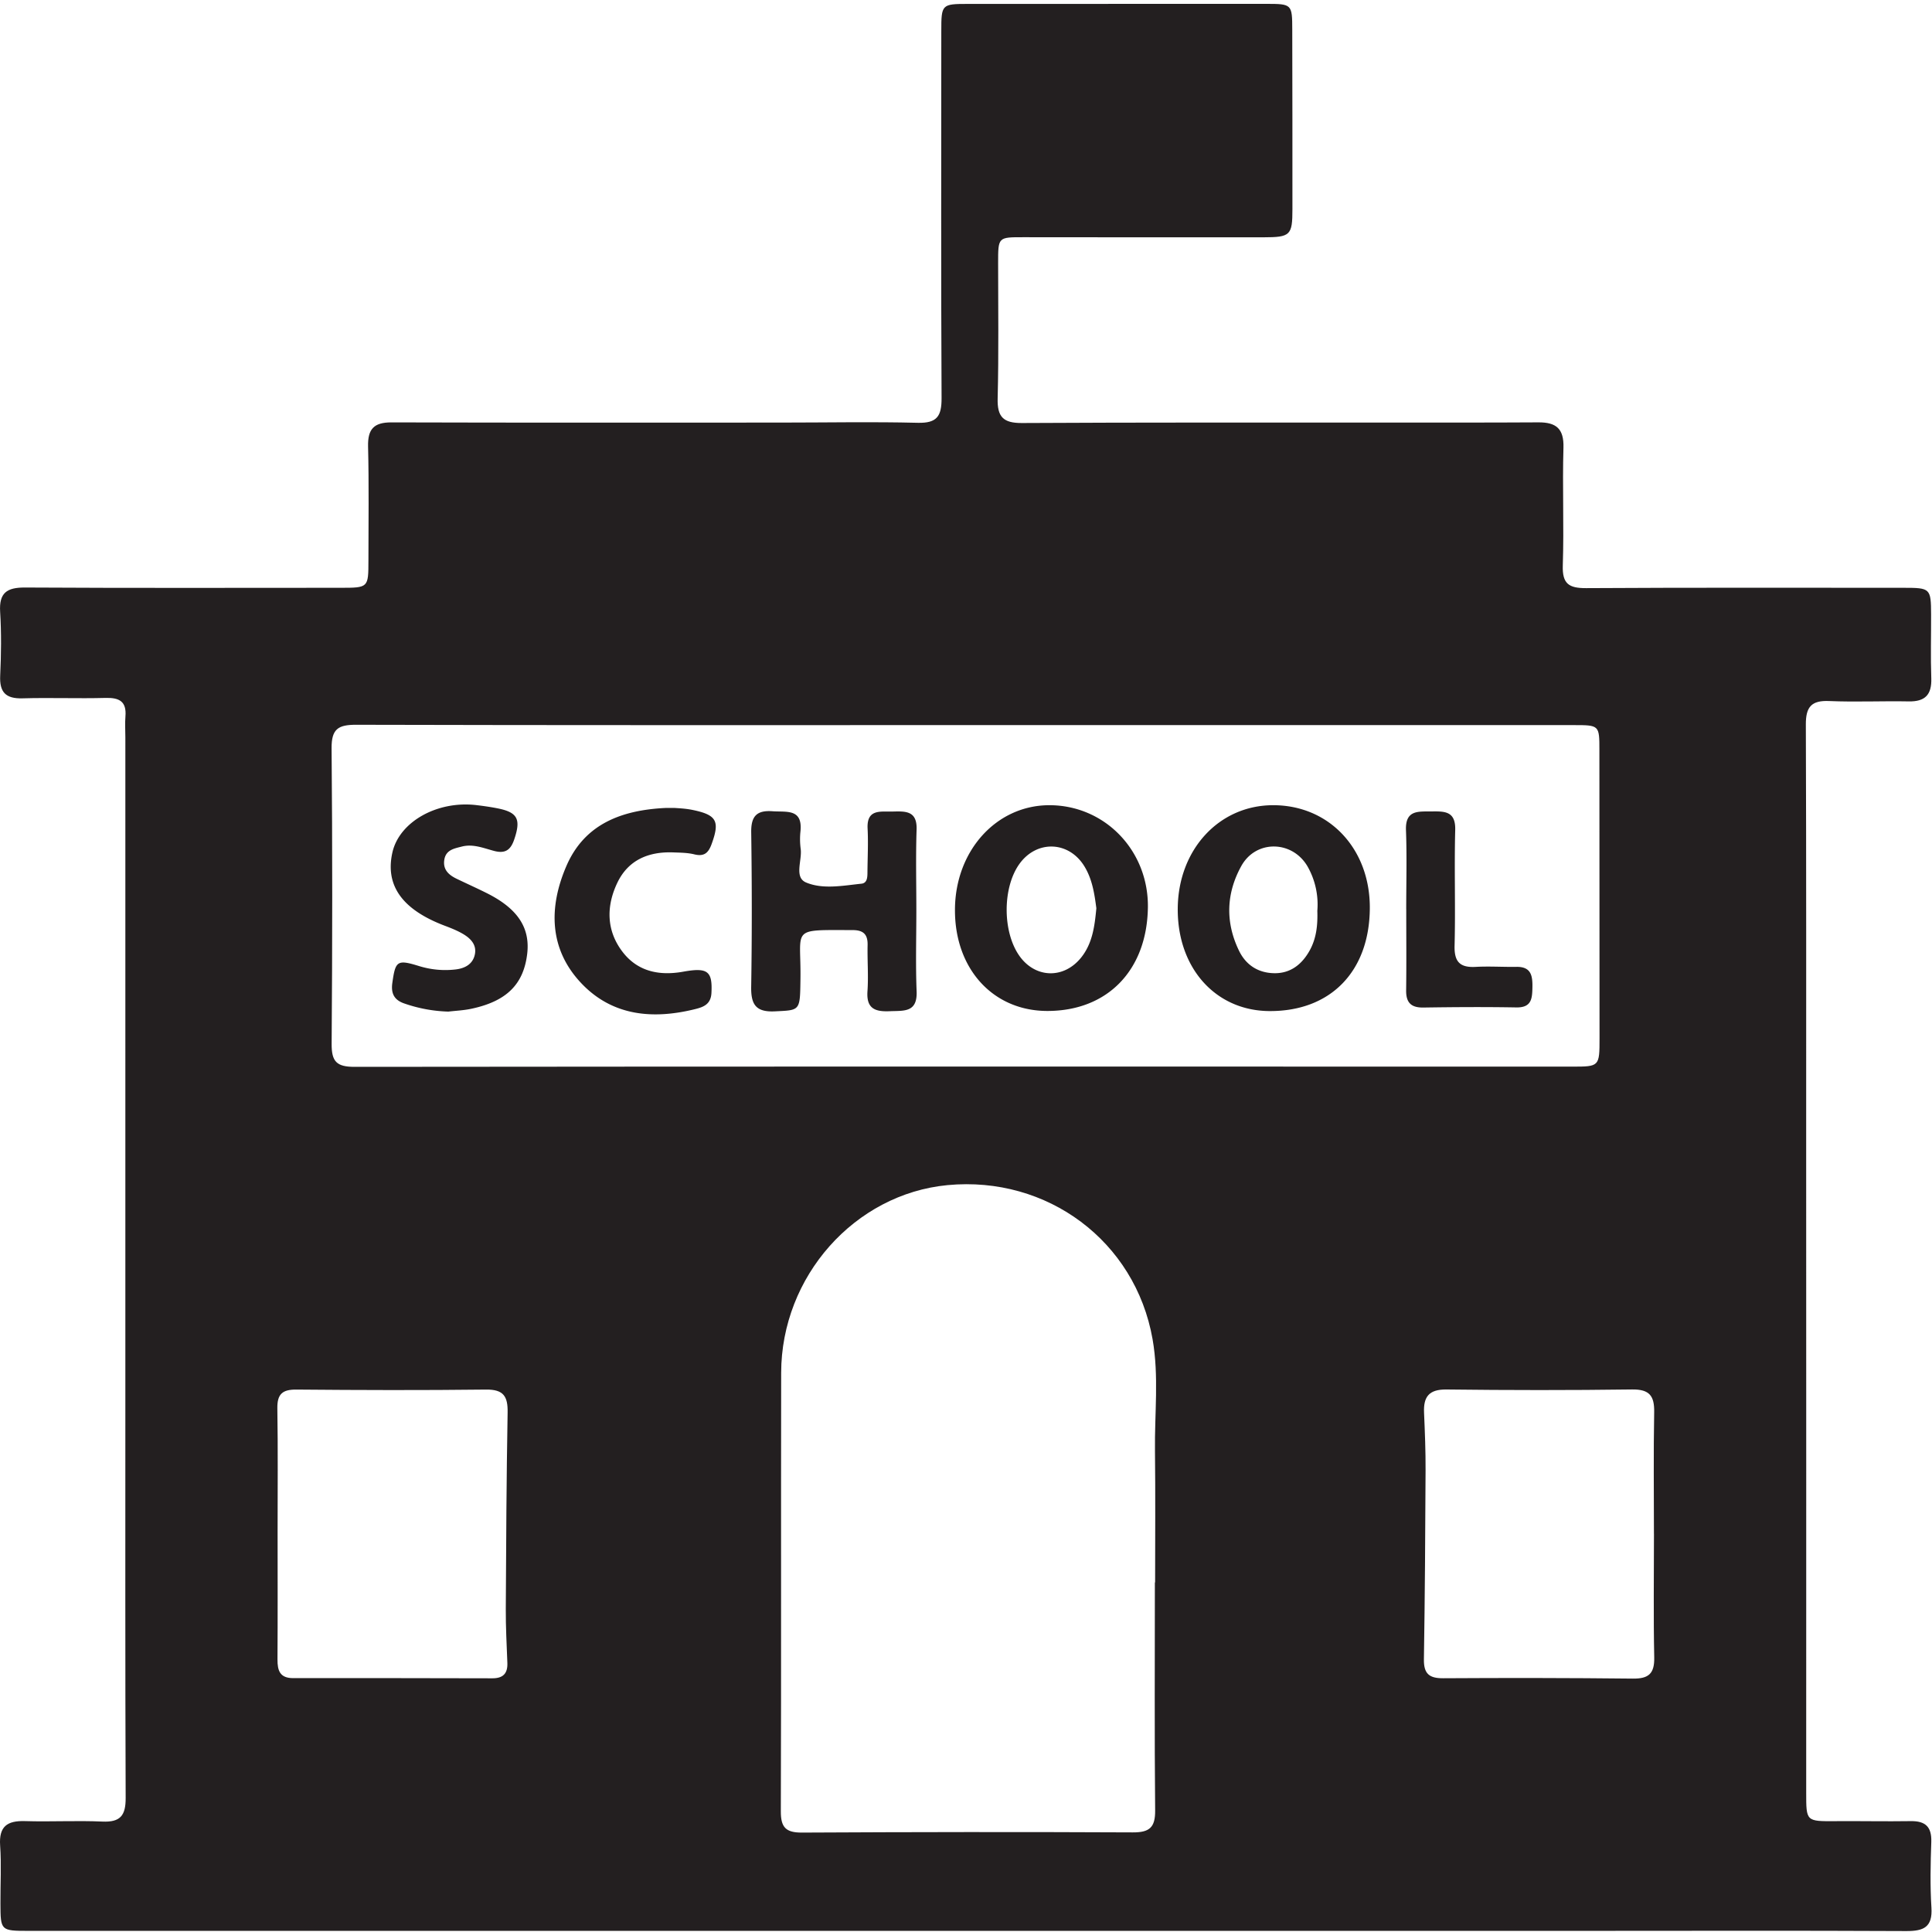 <svg xmlns="http://www.w3.org/2000/svg" width="70" height="70" viewBox="0 0 70 70">
    <g fill="#231F20" fill-rule="evenodd">
        <path d="M59.925 55.576c0-1.47-.018-2.94.009-4.408.011-.59-.167-.833-.798-.825-2.243.03-4.487.028-6.73.001-.63-.007-.835.262-.81.838.03.698.059 1.397.055 2.096-.01 2.28-.024 4.561-.06 6.842-.008.522.19.69.7.686 2.29-.014 4.58-.012 6.87.013.572.007.787-.18.775-.766-.031-1.492-.01-2.985-.01-4.477m-49.868-.07c0 1.54.006 3.078-.004 4.617-.003.408.088.68.57.679 2.405-.003 4.811 0 7.217.006.383.001.556-.173.542-.554-.025-.652-.06-1.304-.057-1.955.012-2.373.024-4.746.066-7.119.011-.584-.144-.84-.78-.833-2.29.027-4.58.02-6.868 0-.515-.006-.703.164-.695.684.024 1.491.009 2.984.009 4.476m31.784 1.827h.01c0-1.586.014-3.173-.005-4.759-.017-1.352.148-2.719-.087-4.053-.626-3.557-3.817-5.925-7.427-5.583-3.364.32-6.024 3.305-6.03 6.801-.01 5.297.005 10.593-.012 15.889-.002.577.178.771.76.769 3.997-.021 7.994-.026 11.992-.007.606.003.817-.179.81-.798-.026-2.752-.01-5.506-.01-8.259m-6.849-31.062c-7.364 0-14.728.007-22.092-.012-.653-.002-.894.156-.888.852.032 3.57.029 7.14.002 10.709-.004.637.174.834.83.833 14.705-.016 29.41-.01 44.114-.008.99 0 .994-.004.994-1.03 0-3.476-.004-6.952-.005-10.429 0-.913 0-.915-.933-.915H34.994m-.078 43.687H1.046c-1.024 0-1.026-.005-1.03-.994-.004-.7.037-1.402-.011-2.099-.048-.695.259-.904.903-.884.934.029 1.872-.025 2.805.017.652.029.843-.225.84-.855-.019-4.899-.01-9.798-.011-14.697V26.723c0-.257-.018-.515.003-.77.044-.536-.22-.679-.716-.666-1.004.027-2.01-.014-3.015.015-.61.017-.836-.222-.807-.826.036-.768.045-1.542-.002-2.309-.042-.687.242-.883.898-.88 3.81.022 7.62.011 11.43.01 1.014 0 1.015-.002 1.016-.989 0-1.376.021-2.753-.013-4.129-.015-.631.207-.877.848-.875 4.698.014 9.396.008 14.094.007 1.66 0 3.32-.033 4.979.008.694.017.861-.242.858-.894-.023-4.432-.01-8.865-.01-13.297 0-.97.013-.986.969-.986 3.6-.001 7.2-.003 10.8-.002.934 0 .945.012.947.932.005 2.17.007 4.34.006 6.51 0 .943-.073 1.015-1.048 1.016-2.898.002-5.797 0-8.695-.003-.924-.001-.92-.007-.92.938 0 1.633.024 3.267-.017 4.899-.018.67.2.898.875.895 4.3-.024 8.601-.015 12.902-.017 1.94-.001 3.88.005 5.82-.007.637-.003.923.228.903.914-.042 1.422.023 2.847-.024 4.269-.022.668.22.826.847.823 3.833-.023 7.667-.012 11.5-.012.97 0 .994.02.997.966.003.77-.02 1.54.007 2.31.021.596-.221.853-.822.84-.958-.018-1.918.028-2.875-.013-.648-.029-.85.214-.848.849.019 5.132.011 10.264.012 15.396.001 7.769.004 15.537.001 23.305 0 1.042-.006 1.041 1.054 1.034.911-.007 1.823.013 2.734-.001.533-.008.762.208.744.752-.027.793-.045 1.59.005 2.38.045.708-.275.854-.911.851-3.997-.02-7.994-.007-11.992-.007h-22.16"/>
        <path d="M47.73 32.993a2.788 2.788 0 0 0-.354-1.598c-.55-.95-1.871-.977-2.402-.016-.548.992-.584 2.038-.079 3.074.26.532.717.805 1.29.808.584.004.998-.331 1.274-.836.242-.444.287-.926.27-1.432m1.902-.084c-.015 2.29-1.421 3.733-3.63 3.724-1.957-.007-3.347-1.559-3.329-3.719.017-2.133 1.496-3.736 3.45-3.74 2.035-.004 3.523 1.58 3.509 3.735M39.723 32.907c-.067-.51-.144-1.04-.427-1.508-.564-.935-1.741-.974-2.369-.086-.604.856-.605 2.436-.002 3.306.573.827 1.612.864 2.245.077.414-.516.491-1.138.553-1.79m-1.768 3.723c-1.975.003-3.369-1.526-3.355-3.681.013-2.129 1.503-3.773 3.42-3.774 2.012 0 3.598 1.646 3.57 3.704-.032 2.274-1.46 3.748-3.635 3.751M33.201 32.988c0 .978-.029 1.957.01 2.934.03.775-.469.694-.971.716-.532.024-.853-.091-.81-.72.039-.557-.008-1.118.005-1.677.008-.385-.151-.541-.54-.542-2.29-.002-1.865-.11-1.893 1.772-.016 1.166-.005 1.126-.921 1.172-.7.036-.875-.252-.864-.896.03-1.863.027-3.727.001-5.59-.008-.578.194-.807.772-.764.503.038 1.098-.108 1.012.732a2.64 2.64 0 0 0 .008.628c.059.42-.249 1.035.198 1.222.61.256 1.332.113 2.002.043.231-.024.218-.27.22-.457.005-.512.031-1.026.005-1.537-.037-.717.46-.611.895-.62.461-.01.902-.044.88.649-.033.977-.009 1.956-.009 2.935M16.243 36.652a5.296 5.296 0 0 1-1.582-.29c-.377-.125-.5-.363-.446-.748.112-.801.175-.857.968-.612.433.133.87.174 1.314.124.35-.038.646-.195.712-.567.06-.345-.172-.569-.444-.727-.2-.116-.42-.204-.637-.286-1.551-.584-2.181-1.459-1.91-2.662.25-1.104 1.61-1.876 3.028-1.715.255.03.51.066.762.115.75.144.874.395.623 1.132-.129.379-.323.522-.731.414-.378-.1-.76-.262-1.165-.158-.266.069-.57.114-.634.462-.066.366.15.564.445.706.358.172.72.335 1.075.512 1.129.56 1.593 1.256 1.48 2.209-.132 1.106-.75 1.719-2.027 1.989-.272.058-.553.07-.83.102M24.444 29.273c.083.009.365.015.637.07.895.182 1.006.41.698 1.25-.118.32-.276.448-.626.361-.245-.06-.507-.06-.763-.07-.89-.033-1.627.273-2.022 1.098-.408.852-.402 1.737.191 2.509.55.715 1.336.87 2.201.714.885-.16 1.057-.012 1.017.77-.02.4-.27.507-.575.583-1.543.387-3.02.257-4.148-.942-1.166-1.238-1.175-2.754-.531-4.242.664-1.536 2.023-2.023 3.585-2.1.046-.003.093 0 .336 0M50.95 32.945c0-.956.027-1.913-.009-2.867-.027-.74.448-.672.928-.678.477-.006.874-.01.856.671-.037 1.399.013 2.799-.023 4.197-.015.59.203.796.77.764.488-.027.98.007 1.47-.001.534-.008.588.32.58.741-.007.41-.03.738-.584.729-1.12-.02-2.243-.013-3.364.004-.45.007-.632-.179-.627-.622.013-.98.004-1.959.004-2.938"/>
    </g>
</svg>
